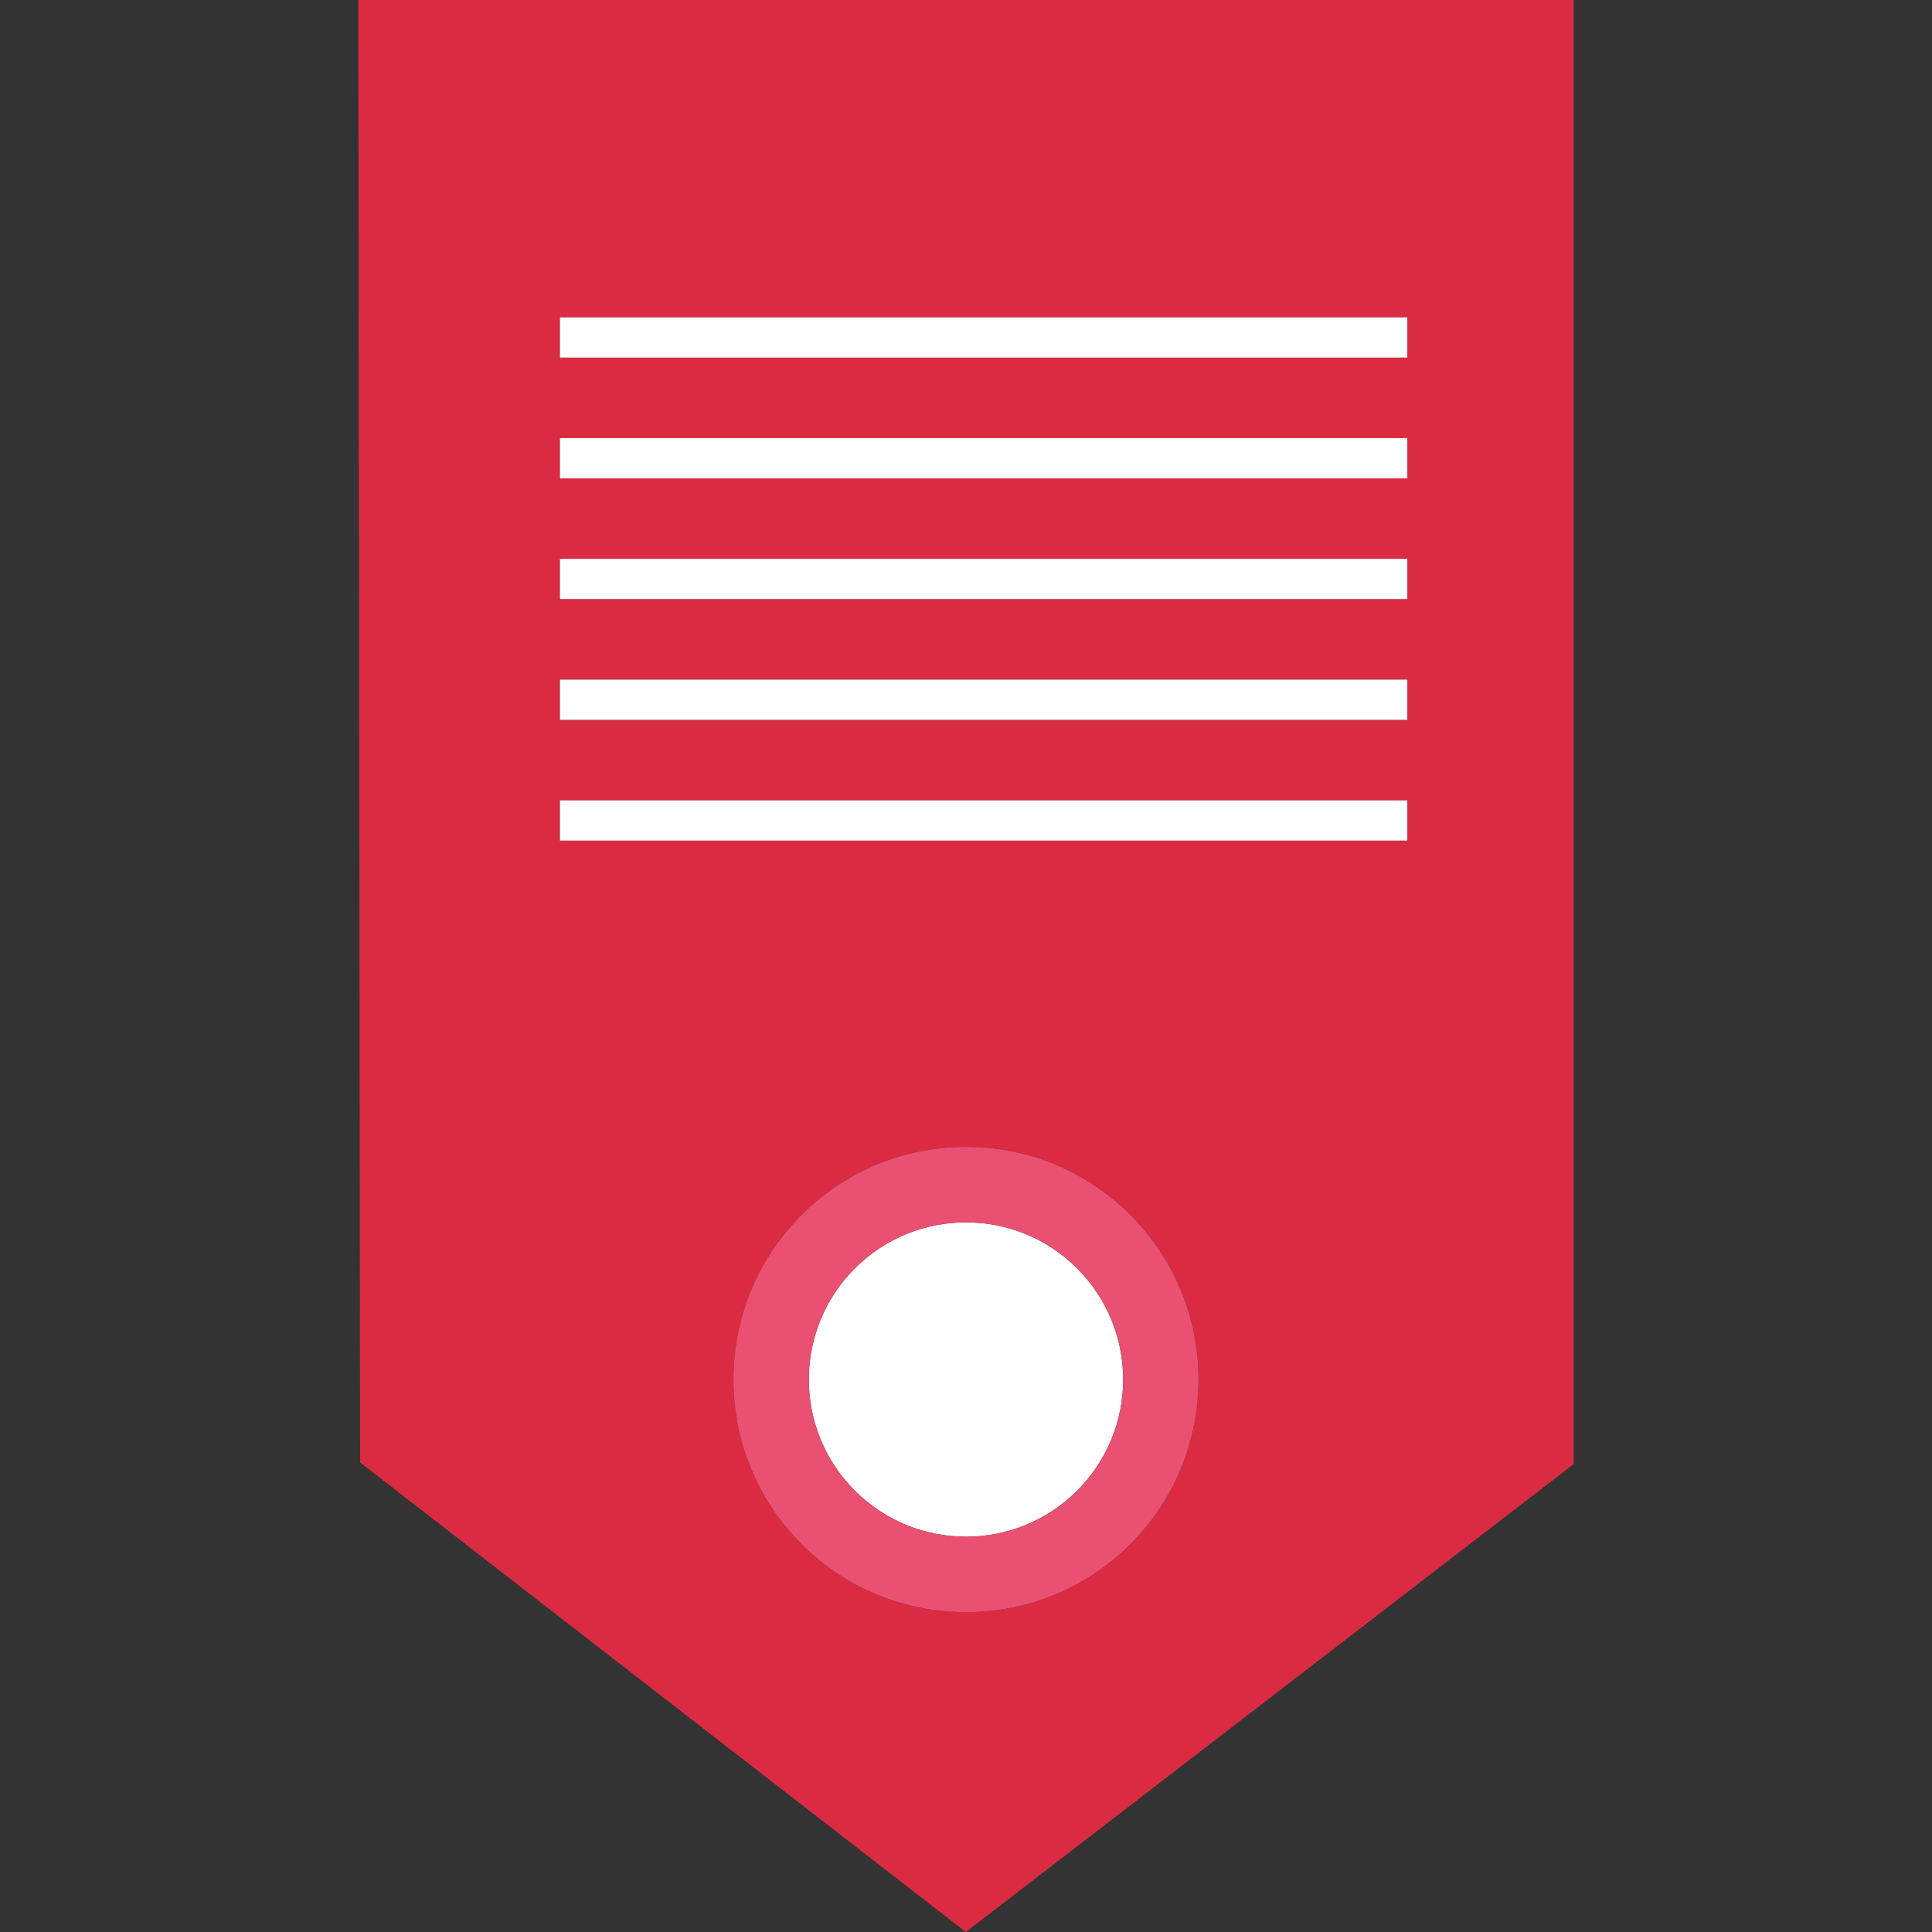 <?xml version="1.0" encoding="iso-8859-1"?>
<!-- Uploaded to: SVG Repo, www.svgrepo.com, Generator: SVG Repo Mixer Tools -->
<svg version="1.1" id="Layer_1" xmlns="http://www.w3.org/2000/svg" xmlns:xlink="http://www.w3.org/1999/xlink" 
	 viewBox="0 0 512 512" xml:space="preserve">
<rect x="0" y="0" width="512" height="512" fill="#333333" stroke="none"/>
<path style="fill:#DB2B42;" d="M95.436,387.568L255.956,512l161.088-124V0H94.956L95.436,387.568z M299.596,409.184
	c-11.648,11.648-27.128,18.056-43.592,18.056s-31.952-6.416-43.592-18.056c-24.04-24.04-24.04-63.152,0-87.192
	c11.648-11.648,27.128-18.056,43.592-18.056c16.472,0,31.952,6.416,43.592,18.056C323.636,346.032,323.636,385.144,299.596,409.184z
	 M148.388,84.104h224.528v10.664H148.388V84.104z M148.388,116.104h224.528v10.664H148.388V116.104z M148.388,148.104h224.528
	v10.664H148.388V148.104z M148.388,180.104h224.528v10.664H148.388V180.104z M148.388,212.104h224.528v10.664H148.388V212.104z"/>
<path style="fill:#FFFFFF;" d="M285.452,336.136c-8.136-8.136-18.792-12.2-29.456-12.2c-10.656,0-21.32,4.064-29.456,12.2
	c-16.264,16.264-16.264,42.64,0,58.904c8.136,8.136,18.792,12.2,29.456,12.2c10.664,0,21.32-4.064,29.456-12.2
	C301.716,378.776,301.716,352.4,285.452,336.136z"/>
<path style="fill:#EA5071;" d="M255.996,303.936c-16.464,0-31.952,6.416-43.592,18.056c-24.04,24.04-24.04,63.152,0,87.192
	c11.648,11.648,27.128,18.056,43.592,18.056c16.472,0,31.952-6.416,43.592-18.056c24.04-24.04,24.04-63.152,0-87.192
	C287.948,310.344,272.468,303.936,255.996,303.936z M226.548,395.04c-16.264-16.264-16.264-42.64,0-58.904
	c8.136-8.136,18.792-12.2,29.456-12.2c10.664,0,21.32,4.064,29.456,12.2c16.264,16.264,16.264,42.64,0,58.904
	c-8.136,8.136-18.792,12.2-29.456,12.2C245.34,407.24,234.684,403.176,226.548,395.04z"/>
<g>
	<rect x="148.388" y="84.104" style="fill:#FFFFFF;" width="224.56" height="10.664"/>
	<rect x="148.388" y="116.104" style="fill:#FFFFFF;" width="224.56" height="10.664"/>
	<rect x="148.388" y="148.104" style="fill:#FFFFFF;" width="224.56" height="10.664"/>
	<rect x="148.388" y="180.104" style="fill:#FFFFFF;" width="224.56" height="10.664"/>
	<rect x="148.388" y="212.104" style="fill:#FFFFFF;" width="224.56" height="10.664"/>
</g>
</svg>